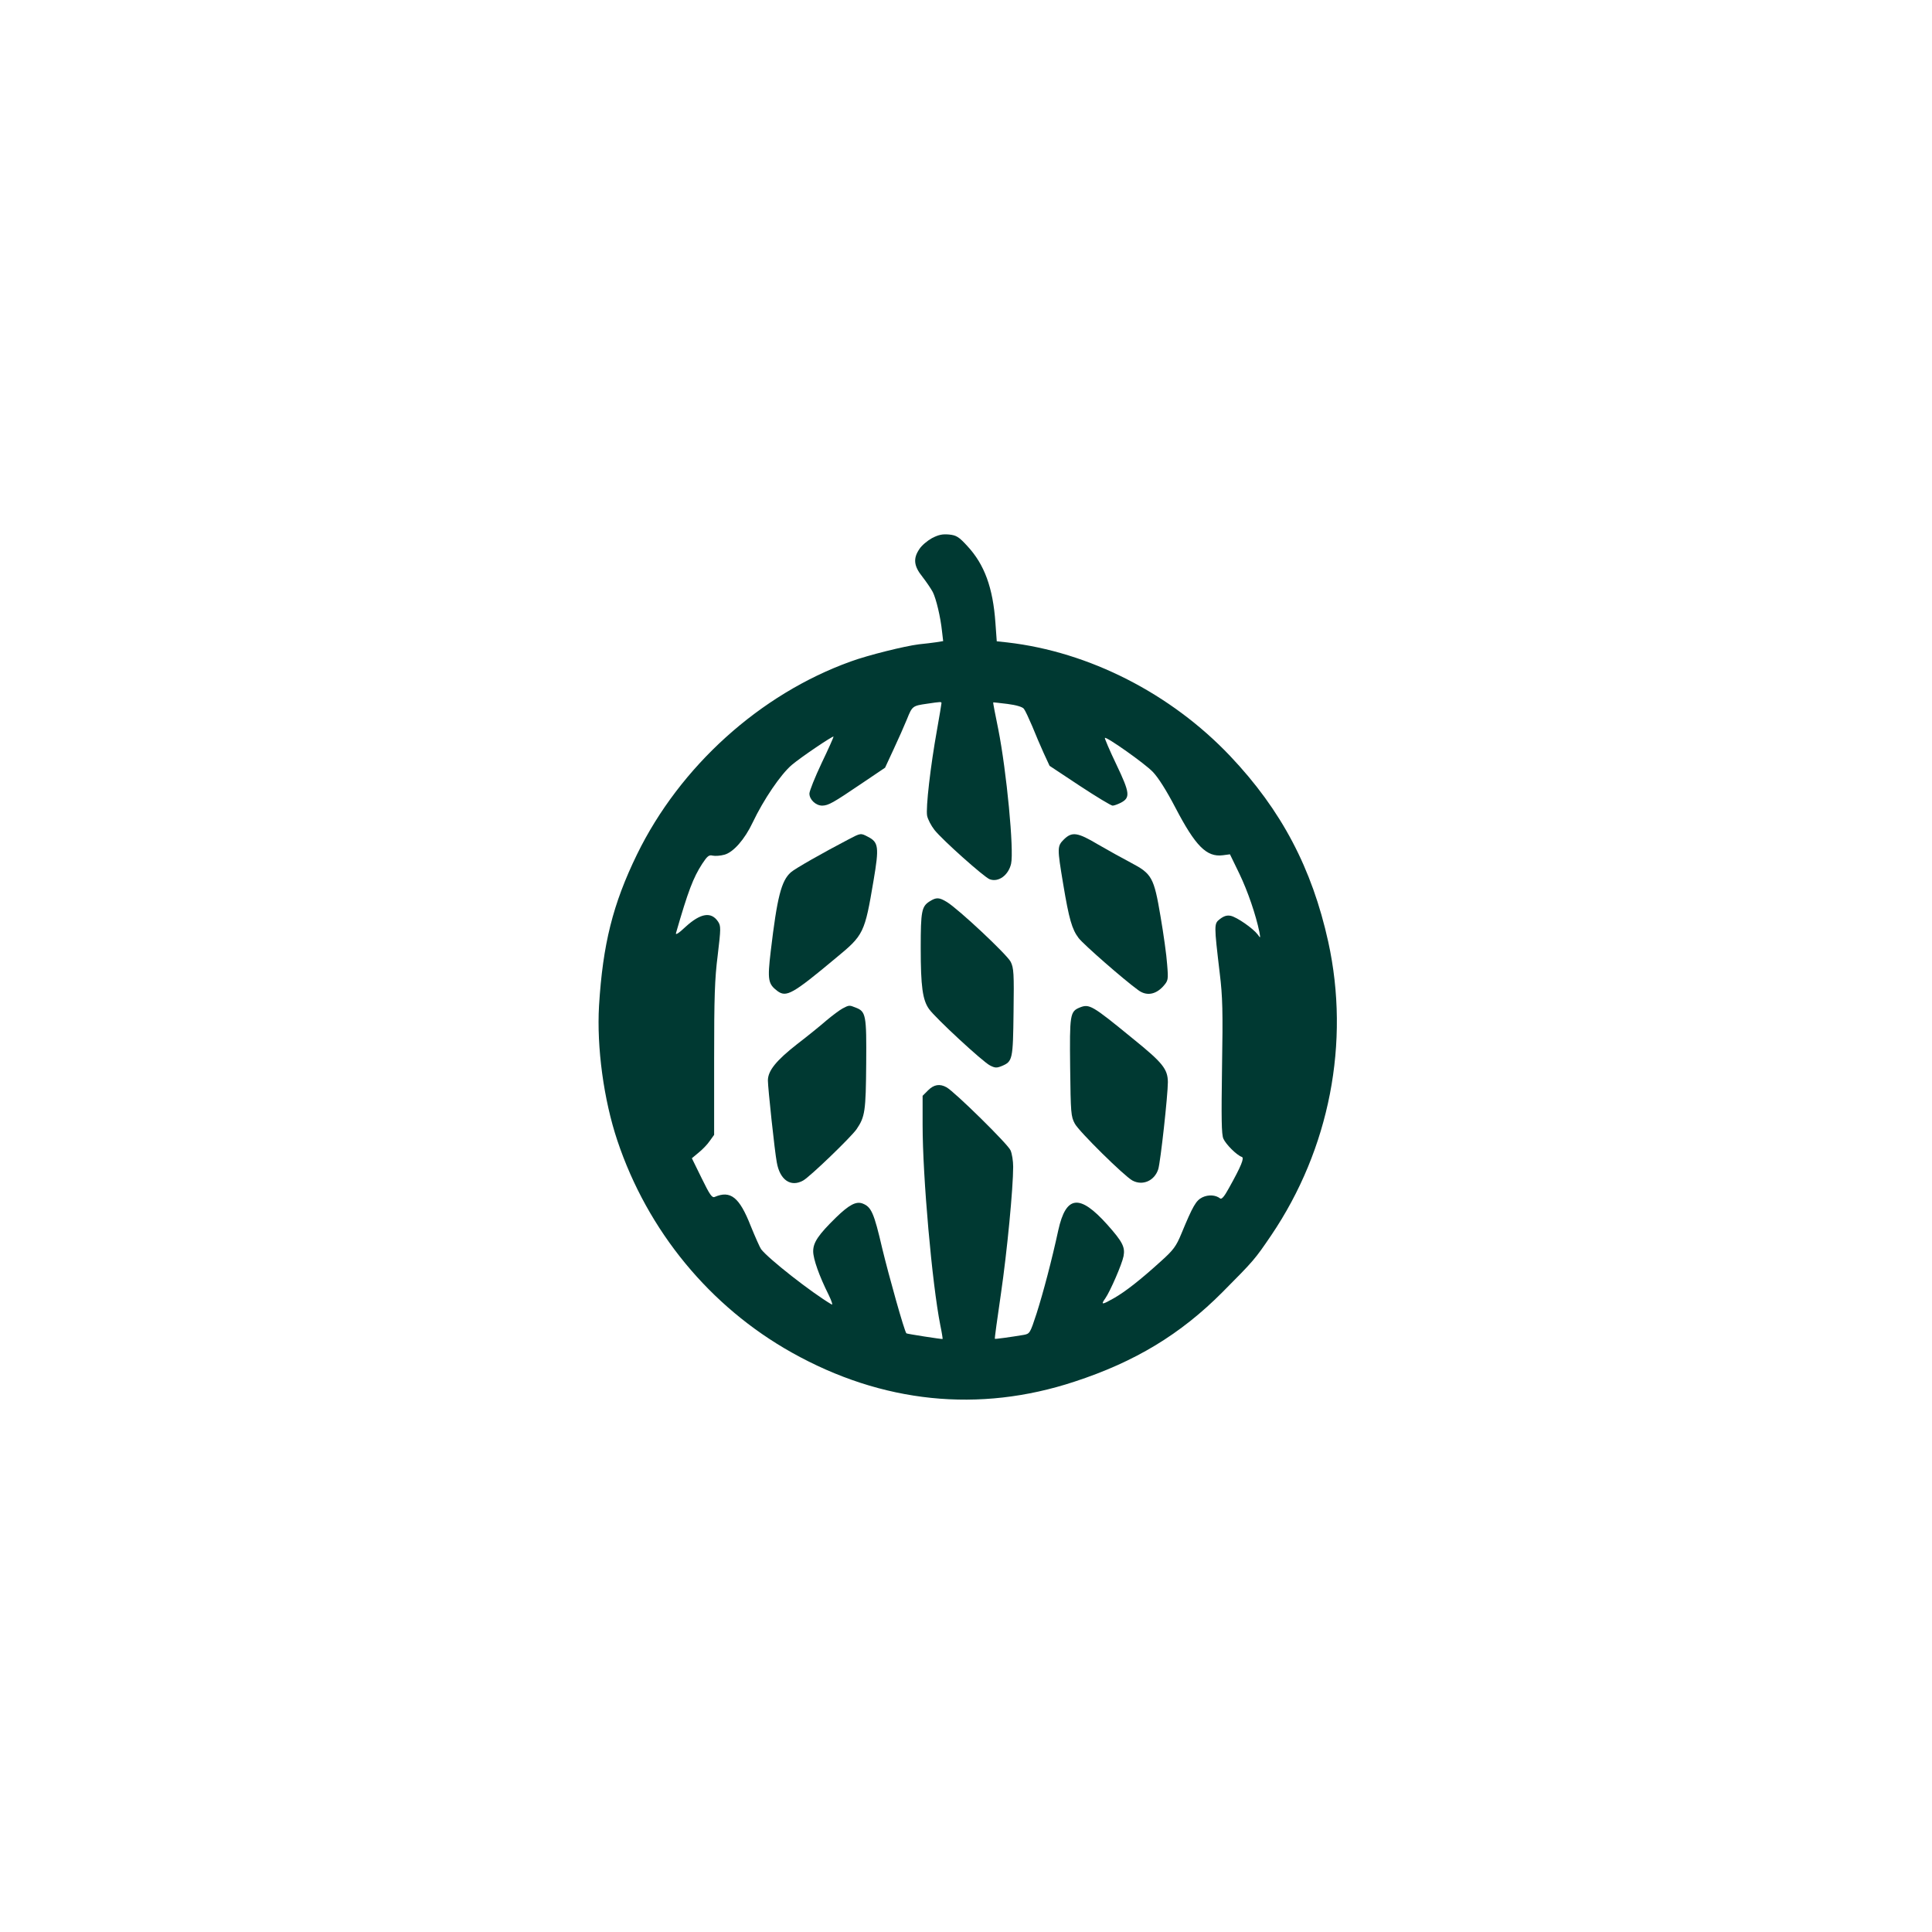 <?xml version="1.0" standalone="no"?>
<!DOCTYPE svg PUBLIC "-//W3C//DTD SVG 20010904//EN"
 "http://www.w3.org/TR/2001/REC-SVG-20010904/DTD/svg10.dtd">
<svg version="1.0" xmlns="http://www.w3.org/2000/svg"
 width="1024pt" height="1024pt" viewBox="0 0 1024 1024"
 preserveAspectRatio="xMidYMid meet">

<g transform="translate(0,1024) scale(0.1,-0.1)"
fill="#003932" stroke="none">
<path d="M4940 7388 c-25 -14 -55 -39 -67 -58 -34 -50 -30 -90 16 -147 21 -27
46 -64 55 -81 18 -36 41 -132 49 -209 l6 -51 -37 -6 c-20 -3 -62 -8 -92 -11
-73 -9 -268 -57 -361 -91 -481 -173 -905 -556 -1133 -1023 -128 -263 -181
-476 -201 -801 -13 -221 25 -500 97 -715 160 -479 491 -881 925 -1124 478
-268 992 -321 1498 -154 321 105 562 251 784 474 168 169 172 174 259 302 309
457 419 1022 302 1555 -86 390 -248 698 -520 985 -314 331 -747 552 -1181 602
l-56 6 -7 97 c-13 187 -58 310 -149 408 -45 49 -58 57 -97 61 -35 3 -55 -1
-90 -19z m50 -875 c0 -5 -11 -69 -24 -143 -34 -189 -60 -413 -52 -454 4 -19
21 -52 39 -75 43 -54 262 -249 292 -261 47 -18 100 21 114 82 16 72 -24 491
-68 713 -16 77 -28 141 -27 142 1 1 35 -3 76 -8 47 -6 80 -16 87 -26 7 -9 26
-50 44 -92 17 -42 44 -106 61 -143 l31 -67 160 -106 c88 -58 166 -105 174
-105 8 0 27 7 43 15 52 27 49 52 -23 203 -36 75 -63 139 -61 141 8 8 212 -136
254 -180 29 -30 72 -98 120 -190 106 -203 165 -263 251 -252 l38 5 50 -103
c45 -94 87 -217 106 -309 6 -34 6 -34 -9 -13 -24 32 -110 92 -143 99 -20 4
-36 -1 -57 -17 -32 -25 -32 -26 -1 -289 15 -122 17 -201 12 -495 -4 -272 -3
-357 7 -380 13 -30 71 -88 98 -97 14 -5 -3 -48 -69 -166 -24 -44 -38 -60 -46
-54 -24 19 -62 21 -94 6 -34 -17 -50 -44 -112 -194 -27 -65 -41 -85 -108 -145
-108 -98 -187 -160 -248 -195 -65 -37 -72 -37 -47 -2 26 37 89 182 97 224 9
48 -5 76 -86 167 -147 164 -219 156 -260 -30 -34 -157 -79 -328 -115 -441 -34
-104 -36 -107 -67 -113 -71 -12 -152 -23 -154 -21 -2 1 13 108 32 238 33 226
65 561 65 674 0 30 -6 69 -14 87 -13 32 -295 309 -339 334 -36 20 -67 15 -98
-16 l-29 -29 0 -155 c0 -273 50 -841 94 -1062 8 -38 13 -71 12 -72 -2 -2 -190
27 -192 30 -11 12 -93 305 -128 450 -44 190 -58 220 -104 238 -34 13 -71 -6
-141 -74 -93 -91 -121 -132 -121 -179 0 -41 32 -131 82 -231 16 -33 23 -55 16
-51 -107 63 -335 242 -374 293 -6 8 -31 64 -55 123 -60 153 -107 190 -191 154
-14 -6 -26 11 -69 99 l-52 106 36 30 c20 16 47 44 59 62 l23 32 0 400 c0 330
3 427 19 552 17 142 17 155 2 178 -36 54 -92 46 -172 -27 -37 -35 -55 -46 -51
-33 64 222 91 293 139 367 27 41 36 48 55 43 13 -3 42 -1 63 5 47 13 107 81
149 170 58 122 149 256 208 306 47 40 216 154 221 150 1 -2 -27 -65 -63 -140
-36 -76 -65 -149 -65 -162 0 -32 34 -64 68 -64 33 1 55 13 210 118 l123 83 45
97 c25 53 57 126 71 160 28 70 30 71 106 82 74 11 77 11 77 3z"/>
<path d="M4499 5792 c-136 -71 -286 -156 -308 -176 -50 -45 -72 -131 -106
-418 -18 -153 -14 -173 36 -211 47 -34 79 -17 310 176 147 121 152 131 199
410 30 177 27 203 -30 232 -38 20 -38 20 -101 -13z"/>
<path d="M5639 5791 c-36 -36 -36 -44 -4 -236 31 -187 47 -241 82 -287 26 -34
241 -222 316 -276 43 -32 91 -24 131 19 28 32 29 34 22 118 -3 47 -19 161 -35
254 -35 208 -46 226 -158 285 -44 23 -121 66 -173 96 -109 65 -138 69 -181 27z"/>
<path d="M4928 5463 c-43 -27 -48 -51 -48 -247 0 -205 10 -276 44 -324 33 -47
285 -280 323 -299 27 -14 36 -14 63 -3 57 24 59 34 62 285 3 207 1 234 -15
267 -19 38 -276 279 -338 317 -41 25 -56 26 -91 4z"/>
<path d="M4466 4895 c-15 -8 -54 -37 -85 -63 -31 -27 -101 -84 -156 -126 -111
-87 -155 -141 -155 -193 0 -37 36 -376 47 -433 16 -94 74 -134 140 -97 36 20
253 229 283 272 45 66 49 96 51 347 2 259 -1 277 -57 298 -32 13 -34 13 -68
-5z"/>
<path d="M5723 4900 c-52 -21 -54 -38 -51 -317 3 -244 4 -260 25 -299 22 -41
260 -276 305 -301 54 -29 117 -2 137 60 12 39 51 393 51 462 -1 69 -27 102
-188 232 -215 176 -228 183 -279 163z"/>
</g>
</svg>
